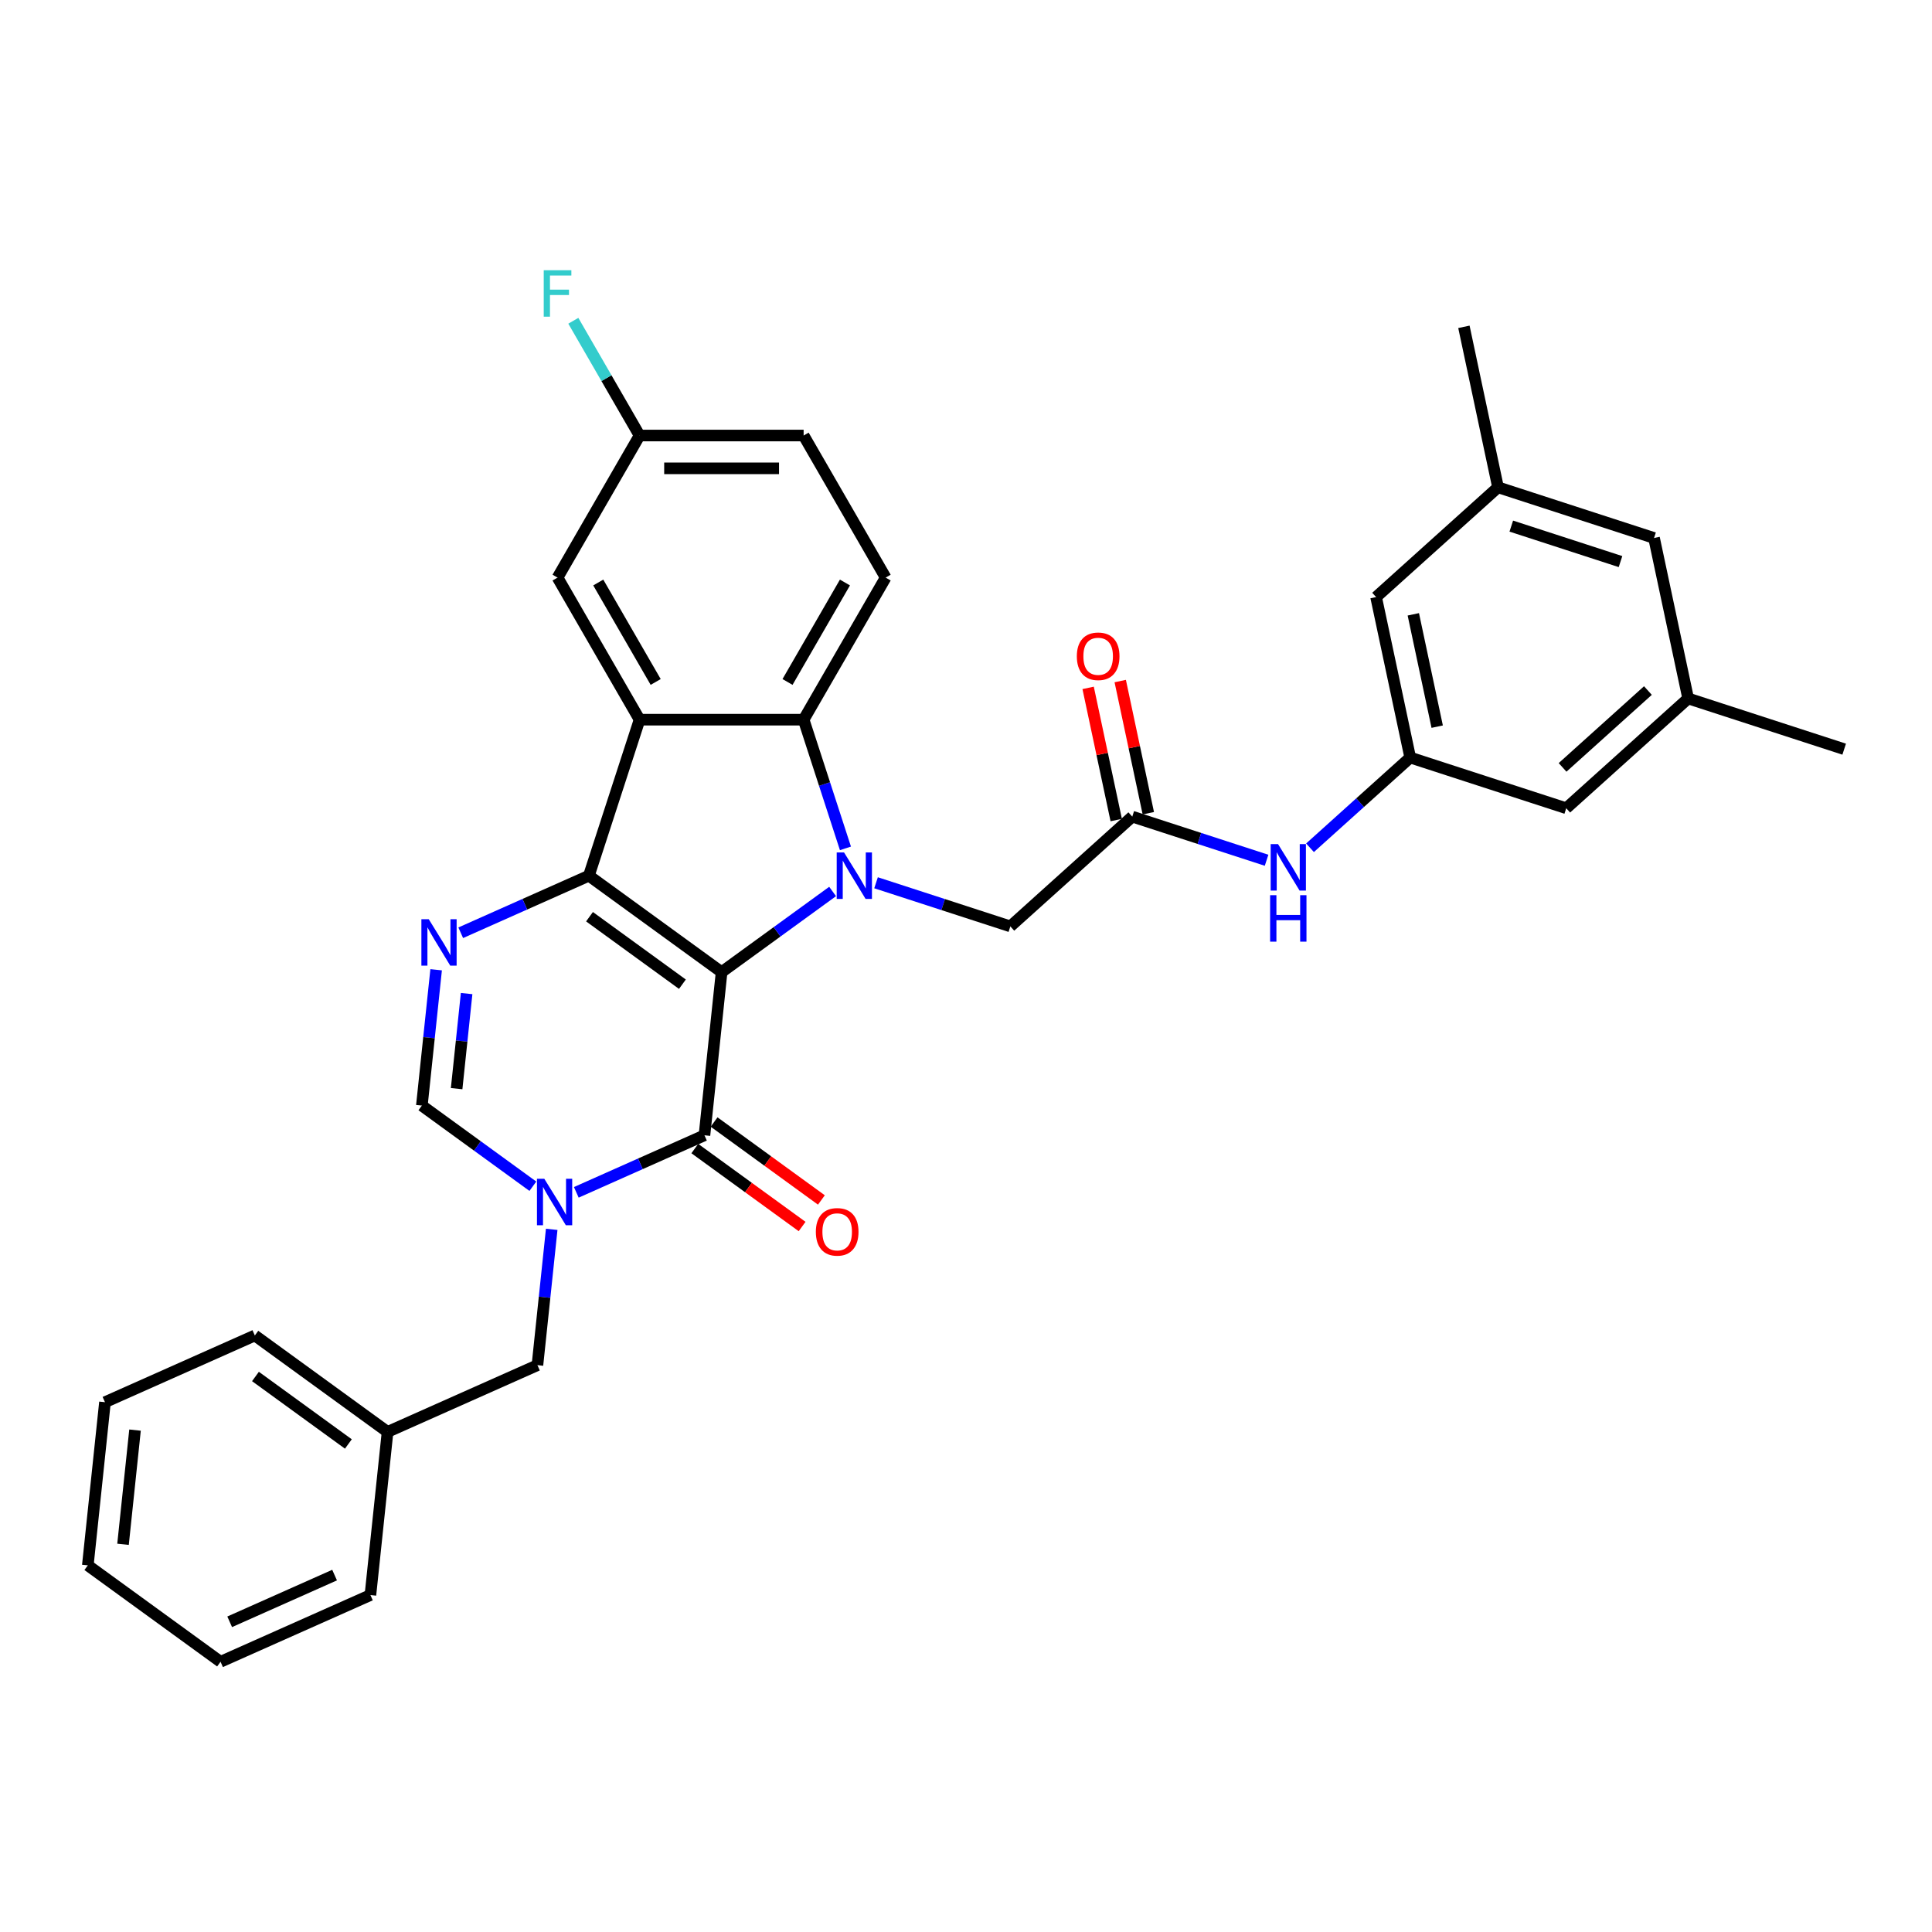 <?xml version='1.0' encoding='iso-8859-1'?>
<svg version='1.1' baseProfile='full'
              xmlns='http://www.w3.org/2000/svg'
                      xmlns:rdkit='http://www.rdkit.org/xml'
                      xmlns:xlink='http://www.w3.org/1999/xlink'
                  xml:space='preserve'
width='1000px' height='1000px' viewBox='0 0 1000 1000'>
<!-- END OF HEADER -->
<rect style='opacity:1.0;fill:#FFFFFF;stroke:none' width='1000' height='1000' x='0' y='0'> </rect>
<path class='bond-0' d='M 373.501,503.173 L 304.803,453.262' style='fill:none;fill-rule:evenodd;stroke:#000000;stroke-width:6px;stroke-linecap:butt;stroke-linejoin:miter;stroke-opacity:1' />
<path class='bond-0' d='M 353.214,509.426 L 305.126,474.488' style='fill:none;fill-rule:evenodd;stroke:#000000;stroke-width:6px;stroke-linecap:butt;stroke-linejoin:miter;stroke-opacity:1' />
<path class='bond-1' d='M 373.501,503.173 L 402.228,482.302' style='fill:none;fill-rule:evenodd;stroke:#000000;stroke-width:6px;stroke-linecap:butt;stroke-linejoin:miter;stroke-opacity:1' />
<path class='bond-1' d='M 402.228,482.302 L 430.956,461.43' style='fill:none;fill-rule:evenodd;stroke:#0000FF;stroke-width:6px;stroke-linecap:butt;stroke-linejoin:miter;stroke-opacity:1' />
<path class='bond-2' d='M 373.501,503.173 L 364.625,587.623' style='fill:none;fill-rule:evenodd;stroke:#000000;stroke-width:6px;stroke-linecap:butt;stroke-linejoin:miter;stroke-opacity:1' />
<path class='bond-3' d='M 304.803,453.262 L 331.043,372.503' style='fill:none;fill-rule:evenodd;stroke:#000000;stroke-width:6px;stroke-linecap:butt;stroke-linejoin:miter;stroke-opacity:1' />
<path class='bond-5' d='M 304.803,453.262 L 271.638,468.028' style='fill:none;fill-rule:evenodd;stroke:#000000;stroke-width:6px;stroke-linecap:butt;stroke-linejoin:miter;stroke-opacity:1' />
<path class='bond-5' d='M 271.638,468.028 L 238.472,482.794' style='fill:none;fill-rule:evenodd;stroke:#0000FF;stroke-width:6px;stroke-linecap:butt;stroke-linejoin:miter;stroke-opacity:1' />
<path class='bond-6' d='M 437.602,439.115 L 426.78,405.809' style='fill:none;fill-rule:evenodd;stroke:#0000FF;stroke-width:6px;stroke-linecap:butt;stroke-linejoin:miter;stroke-opacity:1' />
<path class='bond-6' d='M 426.78,405.809 L 415.958,372.503' style='fill:none;fill-rule:evenodd;stroke:#000000;stroke-width:6px;stroke-linecap:butt;stroke-linejoin:miter;stroke-opacity:1' />
<path class='bond-8' d='M 453.441,456.915 L 488.199,468.208' style='fill:none;fill-rule:evenodd;stroke:#0000FF;stroke-width:6px;stroke-linecap:butt;stroke-linejoin:miter;stroke-opacity:1' />
<path class='bond-8' d='M 488.199,468.208 L 522.957,479.502' style='fill:none;fill-rule:evenodd;stroke:#000000;stroke-width:6px;stroke-linecap:butt;stroke-linejoin:miter;stroke-opacity:1' />
<path class='bond-4' d='M 364.625,587.623 L 331.459,602.389' style='fill:none;fill-rule:evenodd;stroke:#000000;stroke-width:6px;stroke-linecap:butt;stroke-linejoin:miter;stroke-opacity:1' />
<path class='bond-4' d='M 331.459,602.389 L 298.294,617.155' style='fill:none;fill-rule:evenodd;stroke:#0000FF;stroke-width:6px;stroke-linecap:butt;stroke-linejoin:miter;stroke-opacity:1' />
<path class='bond-15' d='M 359.634,594.493 L 387.401,614.667' style='fill:none;fill-rule:evenodd;stroke:#000000;stroke-width:6px;stroke-linecap:butt;stroke-linejoin:miter;stroke-opacity:1' />
<path class='bond-15' d='M 387.401,614.667 L 415.169,634.842' style='fill:none;fill-rule:evenodd;stroke:#FF0000;stroke-width:6px;stroke-linecap:butt;stroke-linejoin:miter;stroke-opacity:1' />
<path class='bond-15' d='M 369.616,580.753 L 397.384,600.928' style='fill:none;fill-rule:evenodd;stroke:#000000;stroke-width:6px;stroke-linecap:butt;stroke-linejoin:miter;stroke-opacity:1' />
<path class='bond-15' d='M 397.384,600.928 L 425.152,621.102' style='fill:none;fill-rule:evenodd;stroke:#FF0000;stroke-width:6px;stroke-linecap:butt;stroke-linejoin:miter;stroke-opacity:1' />
<path class='bond-14' d='M 331.043,372.503 L 288.586,298.965' style='fill:none;fill-rule:evenodd;stroke:#000000;stroke-width:6px;stroke-linecap:butt;stroke-linejoin:miter;stroke-opacity:1' />
<path class='bond-14' d='M 339.382,352.981 L 309.662,301.504' style='fill:none;fill-rule:evenodd;stroke:#000000;stroke-width:6px;stroke-linecap:butt;stroke-linejoin:miter;stroke-opacity:1' />
<path class='bond-33' d='M 331.043,372.503 L 415.958,372.503' style='fill:none;fill-rule:evenodd;stroke:#000000;stroke-width:6px;stroke-linecap:butt;stroke-linejoin:miter;stroke-opacity:1' />
<path class='bond-7' d='M 275.808,613.993 L 247.081,593.121' style='fill:none;fill-rule:evenodd;stroke:#0000FF;stroke-width:6px;stroke-linecap:butt;stroke-linejoin:miter;stroke-opacity:1' />
<path class='bond-7' d='M 247.081,593.121 L 218.354,572.249' style='fill:none;fill-rule:evenodd;stroke:#000000;stroke-width:6px;stroke-linecap:butt;stroke-linejoin:miter;stroke-opacity:1' />
<path class='bond-11' d='M 285.564,636.308 L 281.87,671.459' style='fill:none;fill-rule:evenodd;stroke:#0000FF;stroke-width:6px;stroke-linecap:butt;stroke-linejoin:miter;stroke-opacity:1' />
<path class='bond-11' d='M 281.87,671.459 L 278.175,706.611' style='fill:none;fill-rule:evenodd;stroke:#000000;stroke-width:6px;stroke-linecap:butt;stroke-linejoin:miter;stroke-opacity:1' />
<path class='bond-34' d='M 225.743,501.946 L 222.048,537.098' style='fill:none;fill-rule:evenodd;stroke:#0000FF;stroke-width:6px;stroke-linecap:butt;stroke-linejoin:miter;stroke-opacity:1' />
<path class='bond-34' d='M 222.048,537.098 L 218.354,572.249' style='fill:none;fill-rule:evenodd;stroke:#000000;stroke-width:6px;stroke-linecap:butt;stroke-linejoin:miter;stroke-opacity:1' />
<path class='bond-34' d='M 241.524,514.267 L 238.938,538.873' style='fill:none;fill-rule:evenodd;stroke:#0000FF;stroke-width:6px;stroke-linecap:butt;stroke-linejoin:miter;stroke-opacity:1' />
<path class='bond-34' d='M 238.938,538.873 L 236.352,563.479' style='fill:none;fill-rule:evenodd;stroke:#000000;stroke-width:6px;stroke-linecap:butt;stroke-linejoin:miter;stroke-opacity:1' />
<path class='bond-10' d='M 415.958,372.503 L 458.416,298.965' style='fill:none;fill-rule:evenodd;stroke:#000000;stroke-width:6px;stroke-linecap:butt;stroke-linejoin:miter;stroke-opacity:1' />
<path class='bond-10' d='M 407.619,352.981 L 437.339,301.504' style='fill:none;fill-rule:evenodd;stroke:#000000;stroke-width:6px;stroke-linecap:butt;stroke-linejoin:miter;stroke-opacity:1' />
<path class='bond-9' d='M 522.957,479.502 L 586.061,422.683' style='fill:none;fill-rule:evenodd;stroke:#000000;stroke-width:6px;stroke-linecap:butt;stroke-linejoin:miter;stroke-opacity:1' />
<path class='bond-12' d='M 586.061,422.683 L 620.819,433.976' style='fill:none;fill-rule:evenodd;stroke:#000000;stroke-width:6px;stroke-linecap:butt;stroke-linejoin:miter;stroke-opacity:1' />
<path class='bond-12' d='M 620.819,433.976 L 655.577,445.27' style='fill:none;fill-rule:evenodd;stroke:#0000FF;stroke-width:6px;stroke-linecap:butt;stroke-linejoin:miter;stroke-opacity:1' />
<path class='bond-16' d='M 594.367,420.917 L 587.097,386.716' style='fill:none;fill-rule:evenodd;stroke:#000000;stroke-width:6px;stroke-linecap:butt;stroke-linejoin:miter;stroke-opacity:1' />
<path class='bond-16' d='M 587.097,386.716 L 579.828,352.514' style='fill:none;fill-rule:evenodd;stroke:#FF0000;stroke-width:6px;stroke-linecap:butt;stroke-linejoin:miter;stroke-opacity:1' />
<path class='bond-16' d='M 577.755,424.448 L 570.485,390.247' style='fill:none;fill-rule:evenodd;stroke:#000000;stroke-width:6px;stroke-linecap:butt;stroke-linejoin:miter;stroke-opacity:1' />
<path class='bond-16' d='M 570.485,390.247 L 563.216,356.045' style='fill:none;fill-rule:evenodd;stroke:#FF0000;stroke-width:6px;stroke-linecap:butt;stroke-linejoin:miter;stroke-opacity:1' />
<path class='bond-23' d='M 458.416,298.965 L 415.958,225.426' style='fill:none;fill-rule:evenodd;stroke:#000000;stroke-width:6px;stroke-linecap:butt;stroke-linejoin:miter;stroke-opacity:1' />
<path class='bond-24' d='M 278.175,706.611 L 200.602,741.149' style='fill:none;fill-rule:evenodd;stroke:#000000;stroke-width:6px;stroke-linecap:butt;stroke-linejoin:miter;stroke-opacity:1' />
<path class='bond-13' d='M 678.063,438.8 L 703.993,415.452' style='fill:none;fill-rule:evenodd;stroke:#0000FF;stroke-width:6px;stroke-linecap:butt;stroke-linejoin:miter;stroke-opacity:1' />
<path class='bond-13' d='M 703.993,415.452 L 729.924,392.104' style='fill:none;fill-rule:evenodd;stroke:#000000;stroke-width:6px;stroke-linecap:butt;stroke-linejoin:miter;stroke-opacity:1' />
<path class='bond-19' d='M 729.924,392.104 L 810.683,418.344' style='fill:none;fill-rule:evenodd;stroke:#000000;stroke-width:6px;stroke-linecap:butt;stroke-linejoin:miter;stroke-opacity:1' />
<path class='bond-20' d='M 729.924,392.104 L 712.269,309.045' style='fill:none;fill-rule:evenodd;stroke:#000000;stroke-width:6px;stroke-linecap:butt;stroke-linejoin:miter;stroke-opacity:1' />
<path class='bond-20' d='M 743.887,376.114 L 731.529,317.972' style='fill:none;fill-rule:evenodd;stroke:#000000;stroke-width:6px;stroke-linecap:butt;stroke-linejoin:miter;stroke-opacity:1' />
<path class='bond-21' d='M 288.586,298.965 L 331.043,225.426' style='fill:none;fill-rule:evenodd;stroke:#000000;stroke-width:6px;stroke-linecap:butt;stroke-linejoin:miter;stroke-opacity:1' />
<path class='bond-17' d='M 873.787,361.525 L 810.683,418.344' style='fill:none;fill-rule:evenodd;stroke:#000000;stroke-width:6px;stroke-linecap:butt;stroke-linejoin:miter;stroke-opacity:1' />
<path class='bond-17' d='M 852.957,357.427 L 808.784,397.2' style='fill:none;fill-rule:evenodd;stroke:#000000;stroke-width:6px;stroke-linecap:butt;stroke-linejoin:miter;stroke-opacity:1' />
<path class='bond-26' d='M 873.787,361.525 L 954.545,387.765' style='fill:none;fill-rule:evenodd;stroke:#000000;stroke-width:6px;stroke-linecap:butt;stroke-linejoin:miter;stroke-opacity:1' />
<path class='bond-37' d='M 873.787,361.525 L 856.132,278.466' style='fill:none;fill-rule:evenodd;stroke:#000000;stroke-width:6px;stroke-linecap:butt;stroke-linejoin:miter;stroke-opacity:1' />
<path class='bond-18' d='M 775.373,252.225 L 712.269,309.045' style='fill:none;fill-rule:evenodd;stroke:#000000;stroke-width:6px;stroke-linecap:butt;stroke-linejoin:miter;stroke-opacity:1' />
<path class='bond-22' d='M 775.373,252.225 L 856.132,278.466' style='fill:none;fill-rule:evenodd;stroke:#000000;stroke-width:6px;stroke-linecap:butt;stroke-linejoin:miter;stroke-opacity:1' />
<path class='bond-22' d='M 782.239,272.313 L 838.77,290.681' style='fill:none;fill-rule:evenodd;stroke:#000000;stroke-width:6px;stroke-linecap:butt;stroke-linejoin:miter;stroke-opacity:1' />
<path class='bond-27' d='M 775.373,252.225 L 757.718,169.166' style='fill:none;fill-rule:evenodd;stroke:#000000;stroke-width:6px;stroke-linecap:butt;stroke-linejoin:miter;stroke-opacity:1' />
<path class='bond-25' d='M 331.043,225.426 L 313.898,195.73' style='fill:none;fill-rule:evenodd;stroke:#000000;stroke-width:6px;stroke-linecap:butt;stroke-linejoin:miter;stroke-opacity:1' />
<path class='bond-25' d='M 313.898,195.73 L 296.754,166.035' style='fill:none;fill-rule:evenodd;stroke:#33CCCC;stroke-width:6px;stroke-linecap:butt;stroke-linejoin:miter;stroke-opacity:1' />
<path class='bond-35' d='M 331.043,225.426 L 415.958,225.426' style='fill:none;fill-rule:evenodd;stroke:#000000;stroke-width:6px;stroke-linecap:butt;stroke-linejoin:miter;stroke-opacity:1' />
<path class='bond-35' d='M 343.781,242.409 L 403.221,242.409' style='fill:none;fill-rule:evenodd;stroke:#000000;stroke-width:6px;stroke-linecap:butt;stroke-linejoin:miter;stroke-opacity:1' />
<path class='bond-28' d='M 200.602,741.149 L 131.904,691.237' style='fill:none;fill-rule:evenodd;stroke:#000000;stroke-width:6px;stroke-linecap:butt;stroke-linejoin:miter;stroke-opacity:1' />
<path class='bond-28' d='M 180.315,747.401 L 132.226,712.463' style='fill:none;fill-rule:evenodd;stroke:#000000;stroke-width:6px;stroke-linecap:butt;stroke-linejoin:miter;stroke-opacity:1' />
<path class='bond-29' d='M 200.602,741.149 L 191.726,825.598' style='fill:none;fill-rule:evenodd;stroke:#000000;stroke-width:6px;stroke-linecap:butt;stroke-linejoin:miter;stroke-opacity:1' />
<path class='bond-31' d='M 131.904,691.237 L 54.331,725.775' style='fill:none;fill-rule:evenodd;stroke:#000000;stroke-width:6px;stroke-linecap:butt;stroke-linejoin:miter;stroke-opacity:1' />
<path class='bond-30' d='M 191.726,825.598 L 114.152,860.136' style='fill:none;fill-rule:evenodd;stroke:#000000;stroke-width:6px;stroke-linecap:butt;stroke-linejoin:miter;stroke-opacity:1' />
<path class='bond-30' d='M 173.182,815.264 L 118.881,839.441' style='fill:none;fill-rule:evenodd;stroke:#000000;stroke-width:6px;stroke-linecap:butt;stroke-linejoin:miter;stroke-opacity:1' />
<path class='bond-32' d='M 114.152,860.136 L 45.455,810.225' style='fill:none;fill-rule:evenodd;stroke:#000000;stroke-width:6px;stroke-linecap:butt;stroke-linejoin:miter;stroke-opacity:1' />
<path class='bond-36' d='M 54.331,725.775 L 45.455,810.225' style='fill:none;fill-rule:evenodd;stroke:#000000;stroke-width:6px;stroke-linecap:butt;stroke-linejoin:miter;stroke-opacity:1' />
<path class='bond-36' d='M 69.889,740.218 L 63.676,799.332' style='fill:none;fill-rule:evenodd;stroke:#000000;stroke-width:6px;stroke-linecap:butt;stroke-linejoin:miter;stroke-opacity:1' />
<path  class='atom-2' d='M 436.883 441.238
L 444.763 453.975
Q 445.544 455.232, 446.801 457.507
Q 448.057 459.783, 448.125 459.919
L 448.125 441.238
L 451.318 441.238
L 451.318 465.286
L 448.023 465.286
L 439.566 451.36
Q 438.581 449.729, 437.528 447.861
Q 436.509 445.993, 436.203 445.416
L 436.203 465.286
L 433.078 465.286
L 433.078 441.238
L 436.883 441.238
' fill='#0000FF'/>
<path  class='atom-5' d='M 281.736 610.137
L 289.616 622.874
Q 290.397 624.131, 291.654 626.407
Q 292.91 628.682, 292.978 628.818
L 292.978 610.137
L 296.171 610.137
L 296.171 634.185
L 292.876 634.185
L 284.419 620.259
Q 283.434 618.629, 282.381 616.76
Q 281.362 614.892, 281.056 614.315
L 281.056 634.185
L 277.931 634.185
L 277.931 610.137
L 281.736 610.137
' fill='#0000FF'/>
<path  class='atom-6' d='M 221.914 475.776
L 229.794 488.513
Q 230.575 489.77, 231.832 492.045
Q 233.089 494.321, 233.157 494.457
L 233.157 475.776
L 236.35 475.776
L 236.35 499.824
L 233.055 499.824
L 224.597 485.898
Q 223.612 484.267, 222.559 482.399
Q 221.54 480.531, 221.235 479.954
L 221.235 499.824
L 218.11 499.824
L 218.11 475.776
L 221.914 475.776
' fill='#0000FF'/>
<path  class='atom-13' d='M 661.504 436.899
L 669.384 449.636
Q 670.166 450.893, 671.422 453.169
Q 672.679 455.444, 672.747 455.58
L 672.747 436.899
L 675.94 436.899
L 675.94 460.947
L 672.645 460.947
L 664.188 447.021
Q 663.202 445.39, 662.15 443.522
Q 661.131 441.654, 660.825 441.077
L 660.825 460.947
L 657.7 460.947
L 657.7 436.899
L 661.504 436.899
' fill='#0000FF'/>
<path  class='atom-13' d='M 657.411 463.352
L 660.672 463.352
L 660.672 473.575
L 672.968 473.575
L 672.968 463.352
L 676.228 463.352
L 676.228 487.399
L 672.968 487.399
L 672.968 476.293
L 660.672 476.293
L 660.672 487.399
L 657.411 487.399
L 657.411 463.352
' fill='#0000FF'/>
<path  class='atom-16' d='M 422.283 637.603
Q 422.283 631.828, 425.136 628.602
Q 427.99 625.375, 433.322 625.375
Q 438.655 625.375, 441.508 628.602
Q 444.361 631.828, 444.361 637.603
Q 444.361 643.445, 441.474 646.773
Q 438.587 650.068, 433.322 650.068
Q 428.024 650.068, 425.136 646.773
Q 422.283 643.479, 422.283 637.603
M 433.322 647.351
Q 436.991 647.351, 438.961 644.905
Q 440.965 642.426, 440.965 637.603
Q 440.965 632.881, 438.961 630.504
Q 436.991 628.092, 433.322 628.092
Q 429.654 628.092, 427.65 630.47
Q 425.68 632.847, 425.68 637.603
Q 425.68 642.46, 427.65 644.905
Q 429.654 647.351, 433.322 647.351
' fill='#FF0000'/>
<path  class='atom-17' d='M 557.367 339.691
Q 557.367 333.917, 560.221 330.69
Q 563.074 327.464, 568.406 327.464
Q 573.739 327.464, 576.592 330.69
Q 579.445 333.917, 579.445 339.691
Q 579.445 345.534, 576.558 348.862
Q 573.671 352.157, 568.406 352.157
Q 563.108 352.157, 560.221 348.862
Q 557.367 345.568, 557.367 339.691
M 568.406 349.44
Q 572.075 349.44, 574.045 346.994
Q 576.049 344.515, 576.049 339.691
Q 576.049 334.97, 574.045 332.593
Q 572.075 330.181, 568.406 330.181
Q 564.738 330.181, 562.734 332.559
Q 560.764 334.936, 560.764 339.691
Q 560.764 344.549, 562.734 346.994
Q 564.738 349.44, 568.406 349.44
' fill='#FF0000'/>
<path  class='atom-26' d='M 281.436 139.864
L 295.736 139.864
L 295.736 142.615
L 284.663 142.615
L 284.663 149.918
L 294.513 149.918
L 294.513 152.703
L 284.663 152.703
L 284.663 163.912
L 281.436 163.912
L 281.436 139.864
' fill='#33CCCC'/>
</svg>

